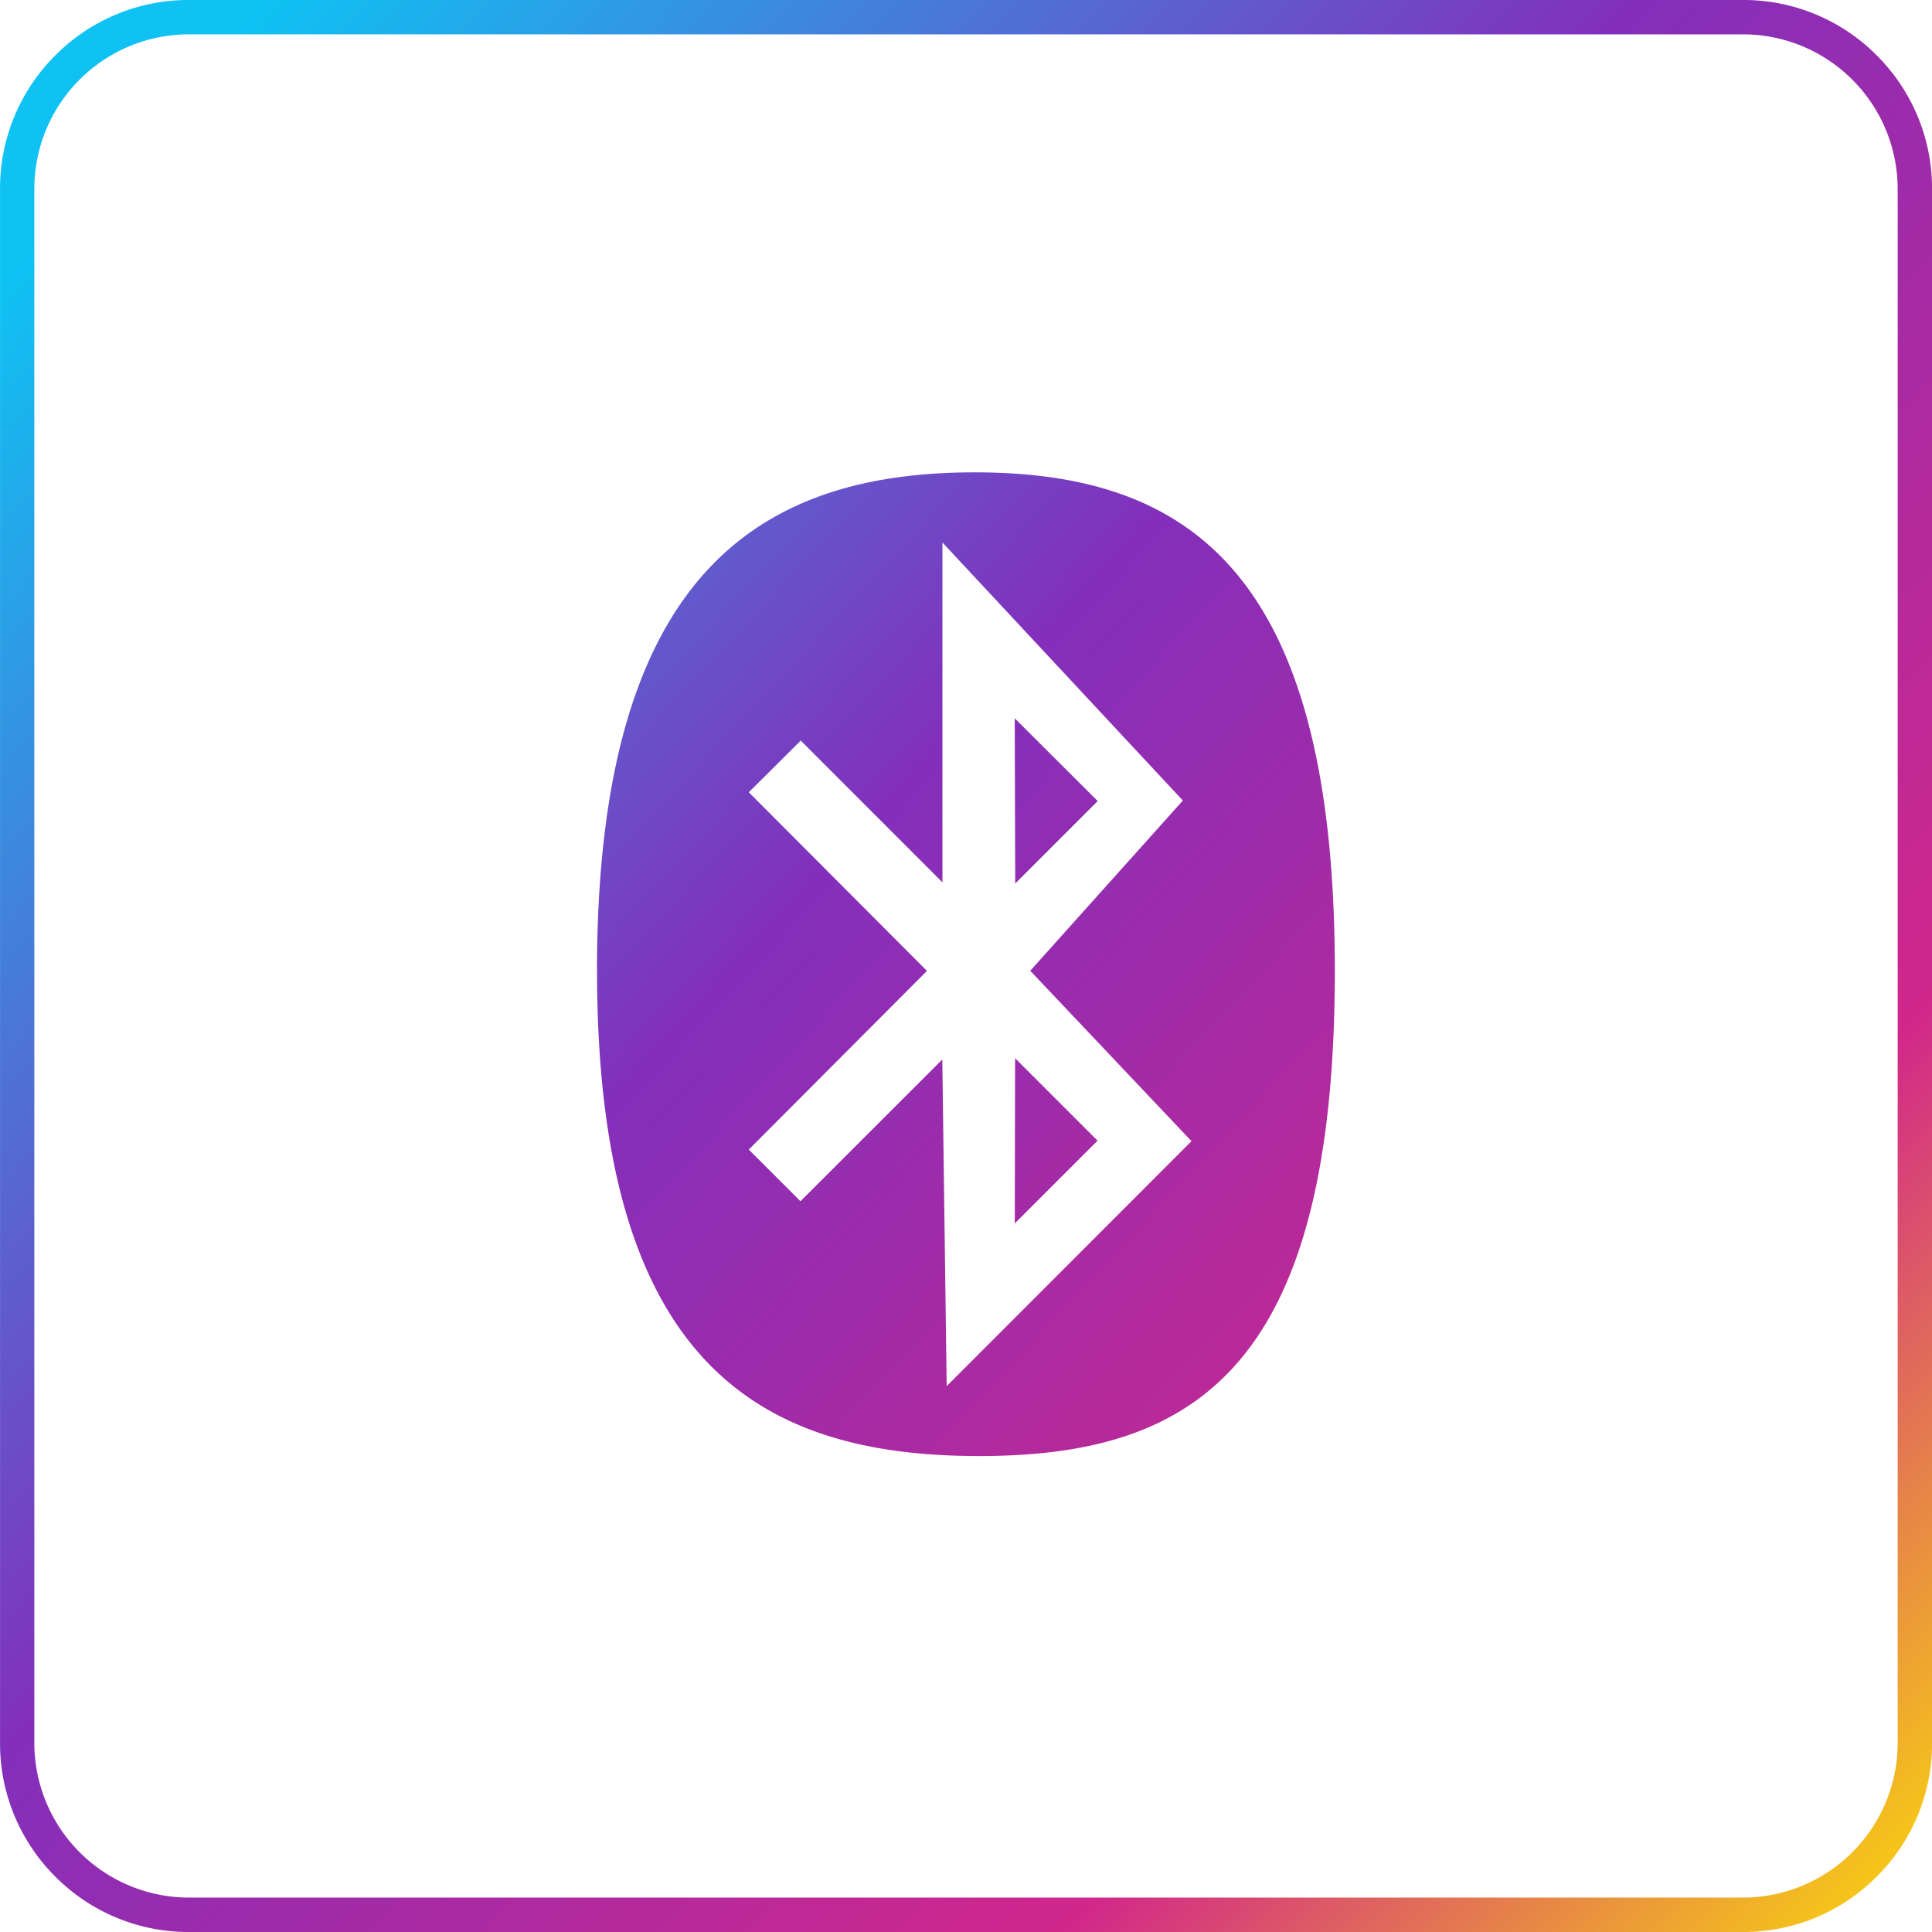 <svg xmlns="http://www.w3.org/2000/svg" xmlns:xlink="http://www.w3.org/1999/xlink" width="112.463" height="112.465" viewBox="0 0 112.463 112.465">
  <defs>
    <linearGradient id="linear-gradient" x1="0.062" y1="0.089" x2="1.039" y2="1" gradientUnits="objectBoundingBox">
      <stop offset="0" stop-color="#0fc2f4"/>
      <stop offset="0.385" stop-color="#832fbc"/>
      <stop offset="0.52" stop-color="#a22ba7"/>
      <stop offset="0.73" stop-color="#d1278b"/>
      <stop offset="0.789" stop-color="#db536b"/>
      <stop offset="0.935" stop-color="#f4bf1e"/>
      <stop offset="1" stop-color="#ffea00"/>
    </linearGradient>
  </defs>
  <path id="Union_8" data-name="Union 8" d="M20345-531.535a10.918,10.918,0,0,1-7.775-3.223,10.925,10.925,0,0,1-3.221-7.779V-633a10.925,10.925,0,0,1,3.221-7.779A10.919,10.919,0,0,1,20345-644h90.467a10.931,10.931,0,0,1,7.779,3.222,10.925,10.925,0,0,1,3.221,7.779v90.461a10.925,10.925,0,0,1-3.221,7.779,10.931,10.931,0,0,1-7.779,3.223ZM20336-633v90.461a9.007,9.007,0,0,0,9,9h90.467a9.012,9.012,0,0,0,9-9V-633a9.009,9.009,0,0,0-9-9H20345A9,9,0,0,0,20336-633Zm32.754,45.51c0-22.994,9.328-29.013,21.988-29.013s20.961,6.029,20.961,29.013-8.041,28.248-20.7,28.248S20368.756-564.494,20368.756-587.487Zm20.355,24.179,14.25-14.26-9.385-9.919,8.883-9.909-13.994-15.02v19.781l-8.25-8.251-3.023,3.007,10.371,10.4-10.371,10.4,3.008,3.007,8.256-8.251Zm3.982-19.089,4.8,4.8-4.818,4.818Zm-.02-19.787,4.828,4.818-4.8,4.8Z" transform="translate(-20334.002 643.999)" fill="url(#linear-gradient)"/>
</svg>
